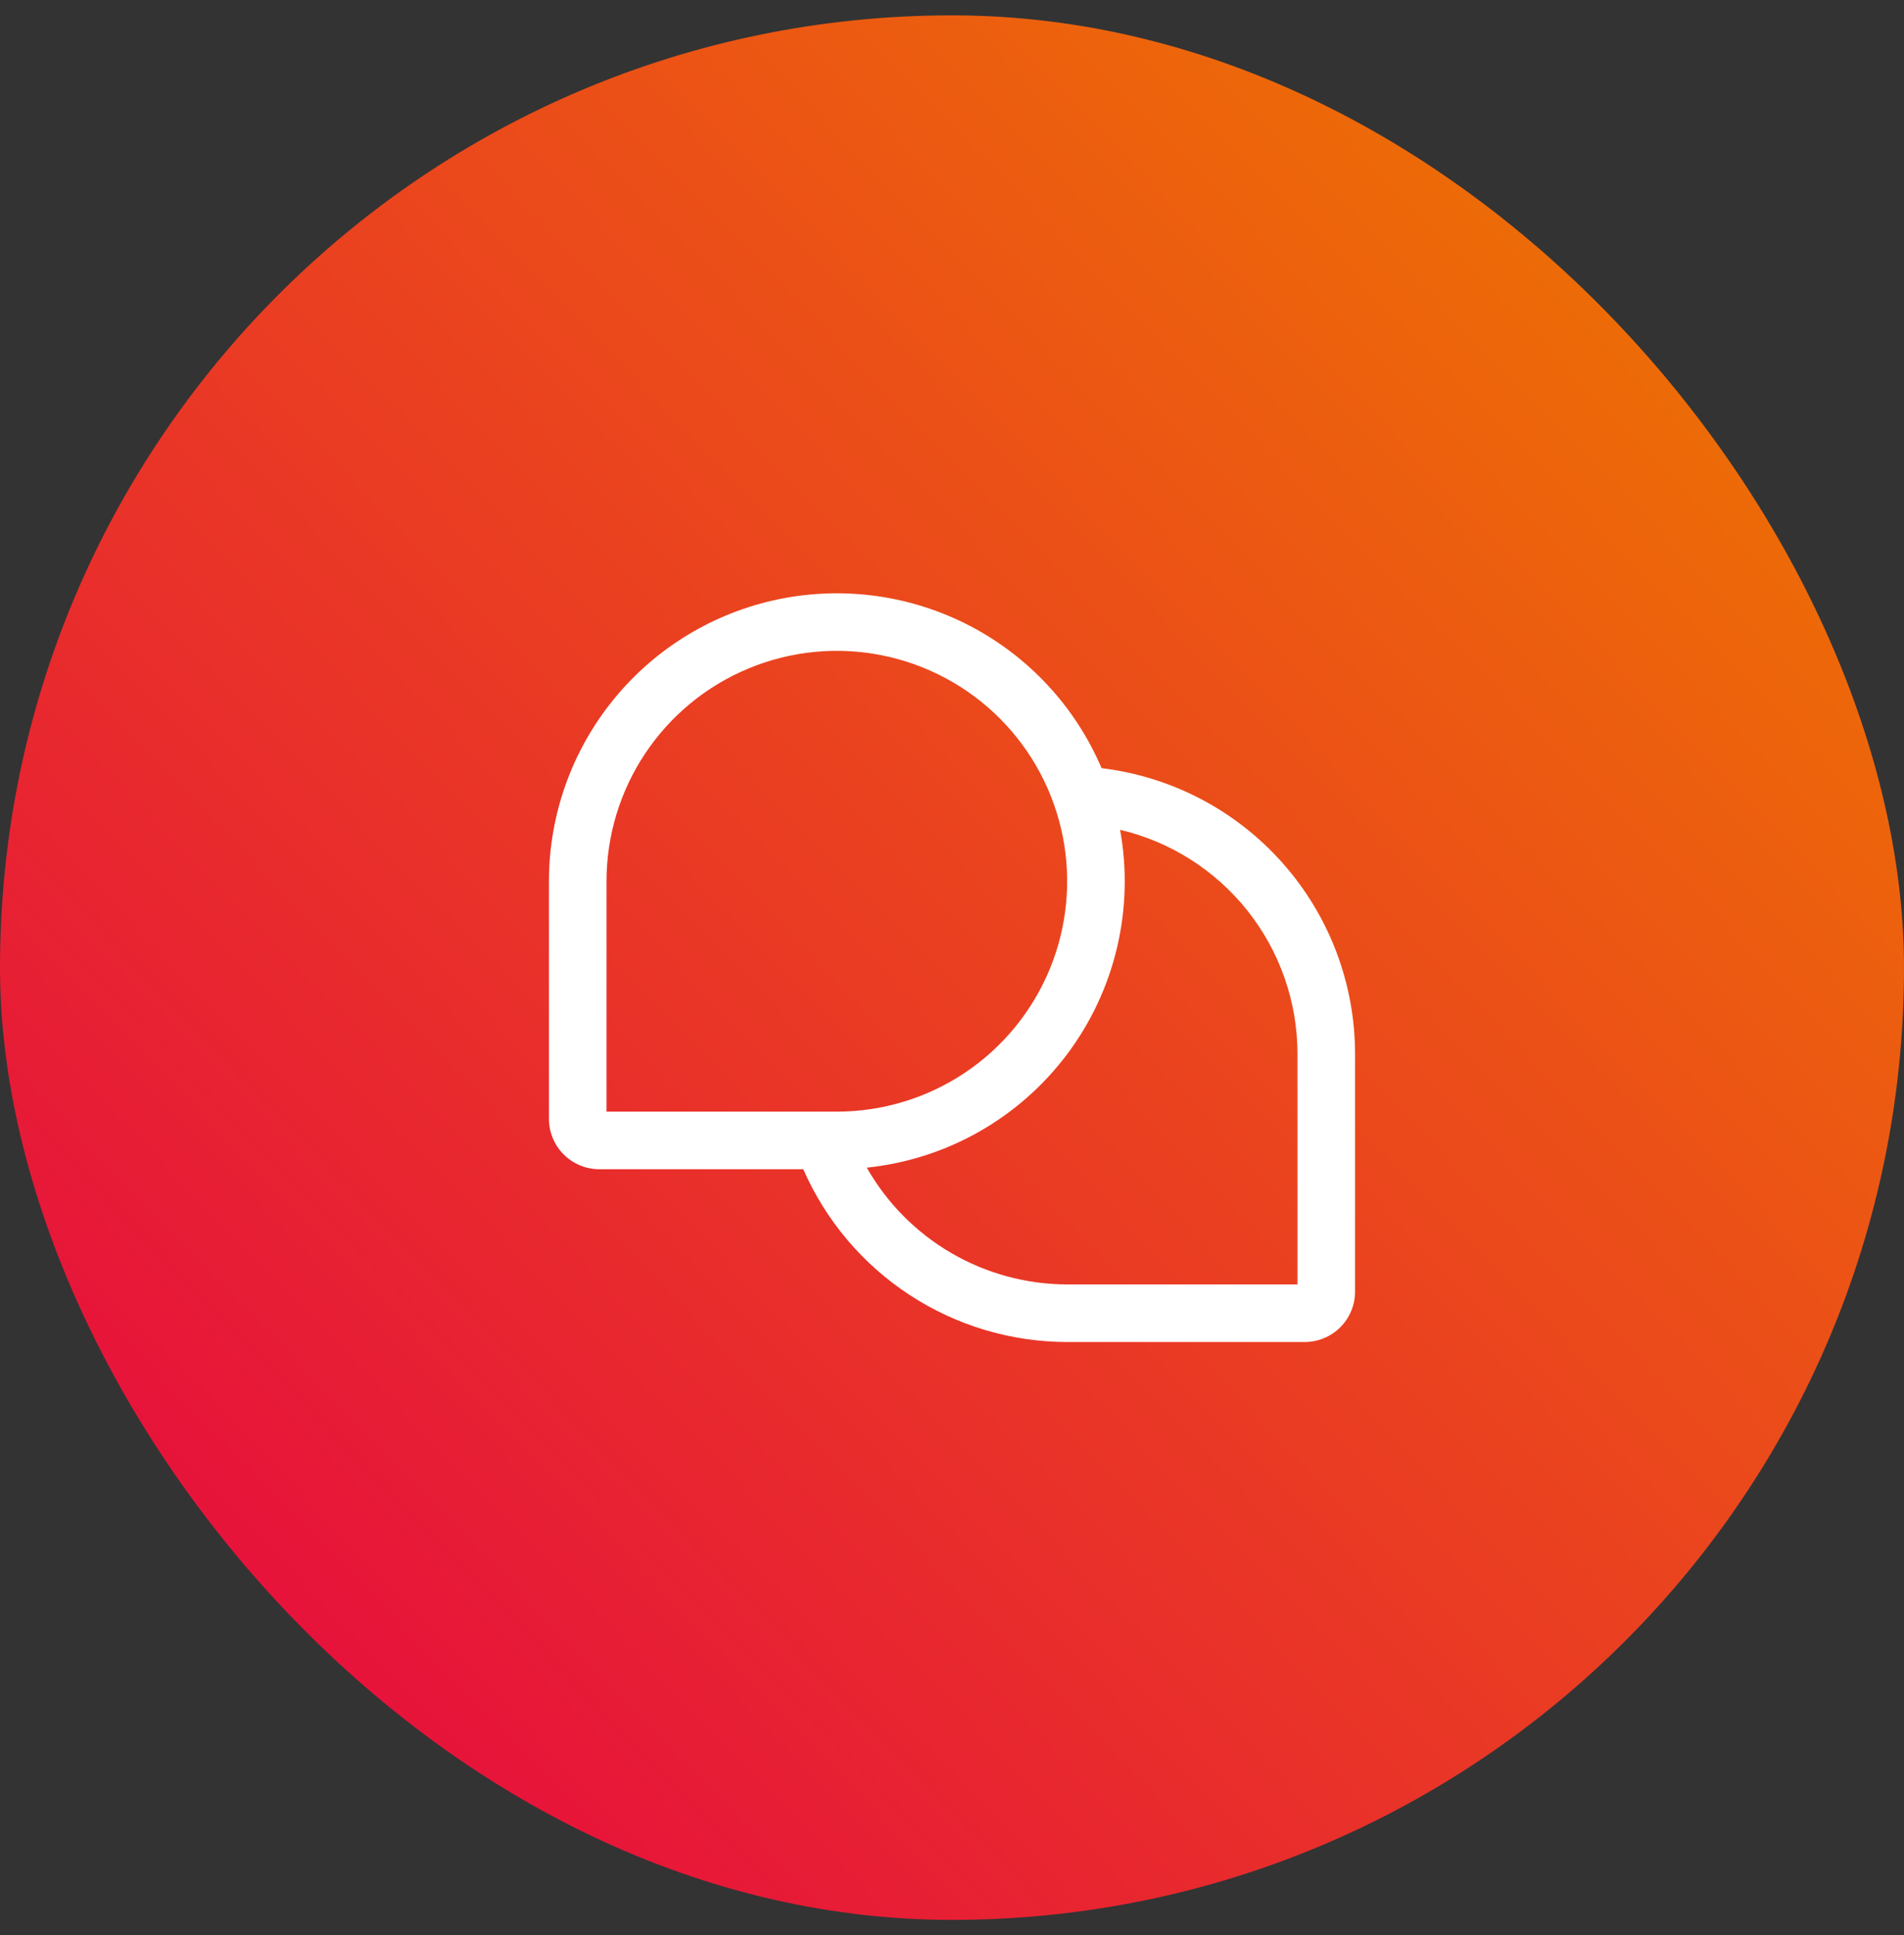 <?xml version="1.0" encoding="UTF-8"?> <svg xmlns="http://www.w3.org/2000/svg" width="62" height="63" viewBox="0 0 62 63" fill="none"><rect x="0" y="0" width="62" height="63" fill="#333333" stroke="none"/> <rect y="0.5" width="62" height="62" rx="31" fill="url(#paint0_linear_507_2729)"></rect> <path d="M35.871 25.007C35.023 23.02 33.515 21.388 31.602 20.385C29.688 19.383 27.488 19.072 25.371 19.504C23.255 19.937 21.353 21.087 19.988 22.761C18.622 24.434 17.875 26.528 17.875 28.688V36.422C17.875 36.857 18.048 37.274 18.355 37.582C18.663 37.89 19.081 38.063 19.516 38.063H26.157C26.888 39.733 28.09 41.155 29.616 42.154C31.142 43.153 32.926 43.686 34.75 43.688H42.484C42.919 43.688 43.337 43.515 43.645 43.207C43.952 42.899 44.125 42.482 44.125 42.047V34.313C44.125 32.021 43.285 29.808 41.764 28.094C40.243 26.379 38.147 25.281 35.871 25.007ZM19.75 28.688C19.75 27.204 20.19 25.754 21.014 24.521C21.838 23.288 23.009 22.326 24.38 21.759C25.75 21.191 27.258 21.042 28.713 21.332C30.168 21.621 31.504 22.335 32.553 23.384C33.602 24.433 34.316 25.77 34.606 27.224C34.895 28.679 34.747 30.187 34.179 31.558C33.611 32.928 32.65 34.099 31.417 34.924C30.183 35.748 28.733 36.188 27.25 36.188H19.75V28.688ZM42.25 41.813H34.75C33.424 41.811 32.122 41.459 30.976 40.791C29.83 40.124 28.881 39.165 28.225 38.012C29.509 37.879 30.752 37.482 31.875 36.846C32.998 36.209 33.978 35.348 34.752 34.315C35.527 33.282 36.079 32.1 36.375 30.844C36.671 29.587 36.705 28.283 36.473 27.013C38.117 27.401 39.582 28.333 40.631 29.658C41.679 30.983 42.25 32.623 42.25 34.313V41.813Z" fill="white"></path> <defs> <linearGradient id="paint0_linear_507_2729" x1="-8.715" y1="52.509" x2="47.572" y2="-1.9" gradientUnits="userSpaceOnUse"> <stop stop-color="#E50046"></stop> <stop offset="1" stop-color="#EE7203"></stop> </linearGradient> </defs> </svg> 